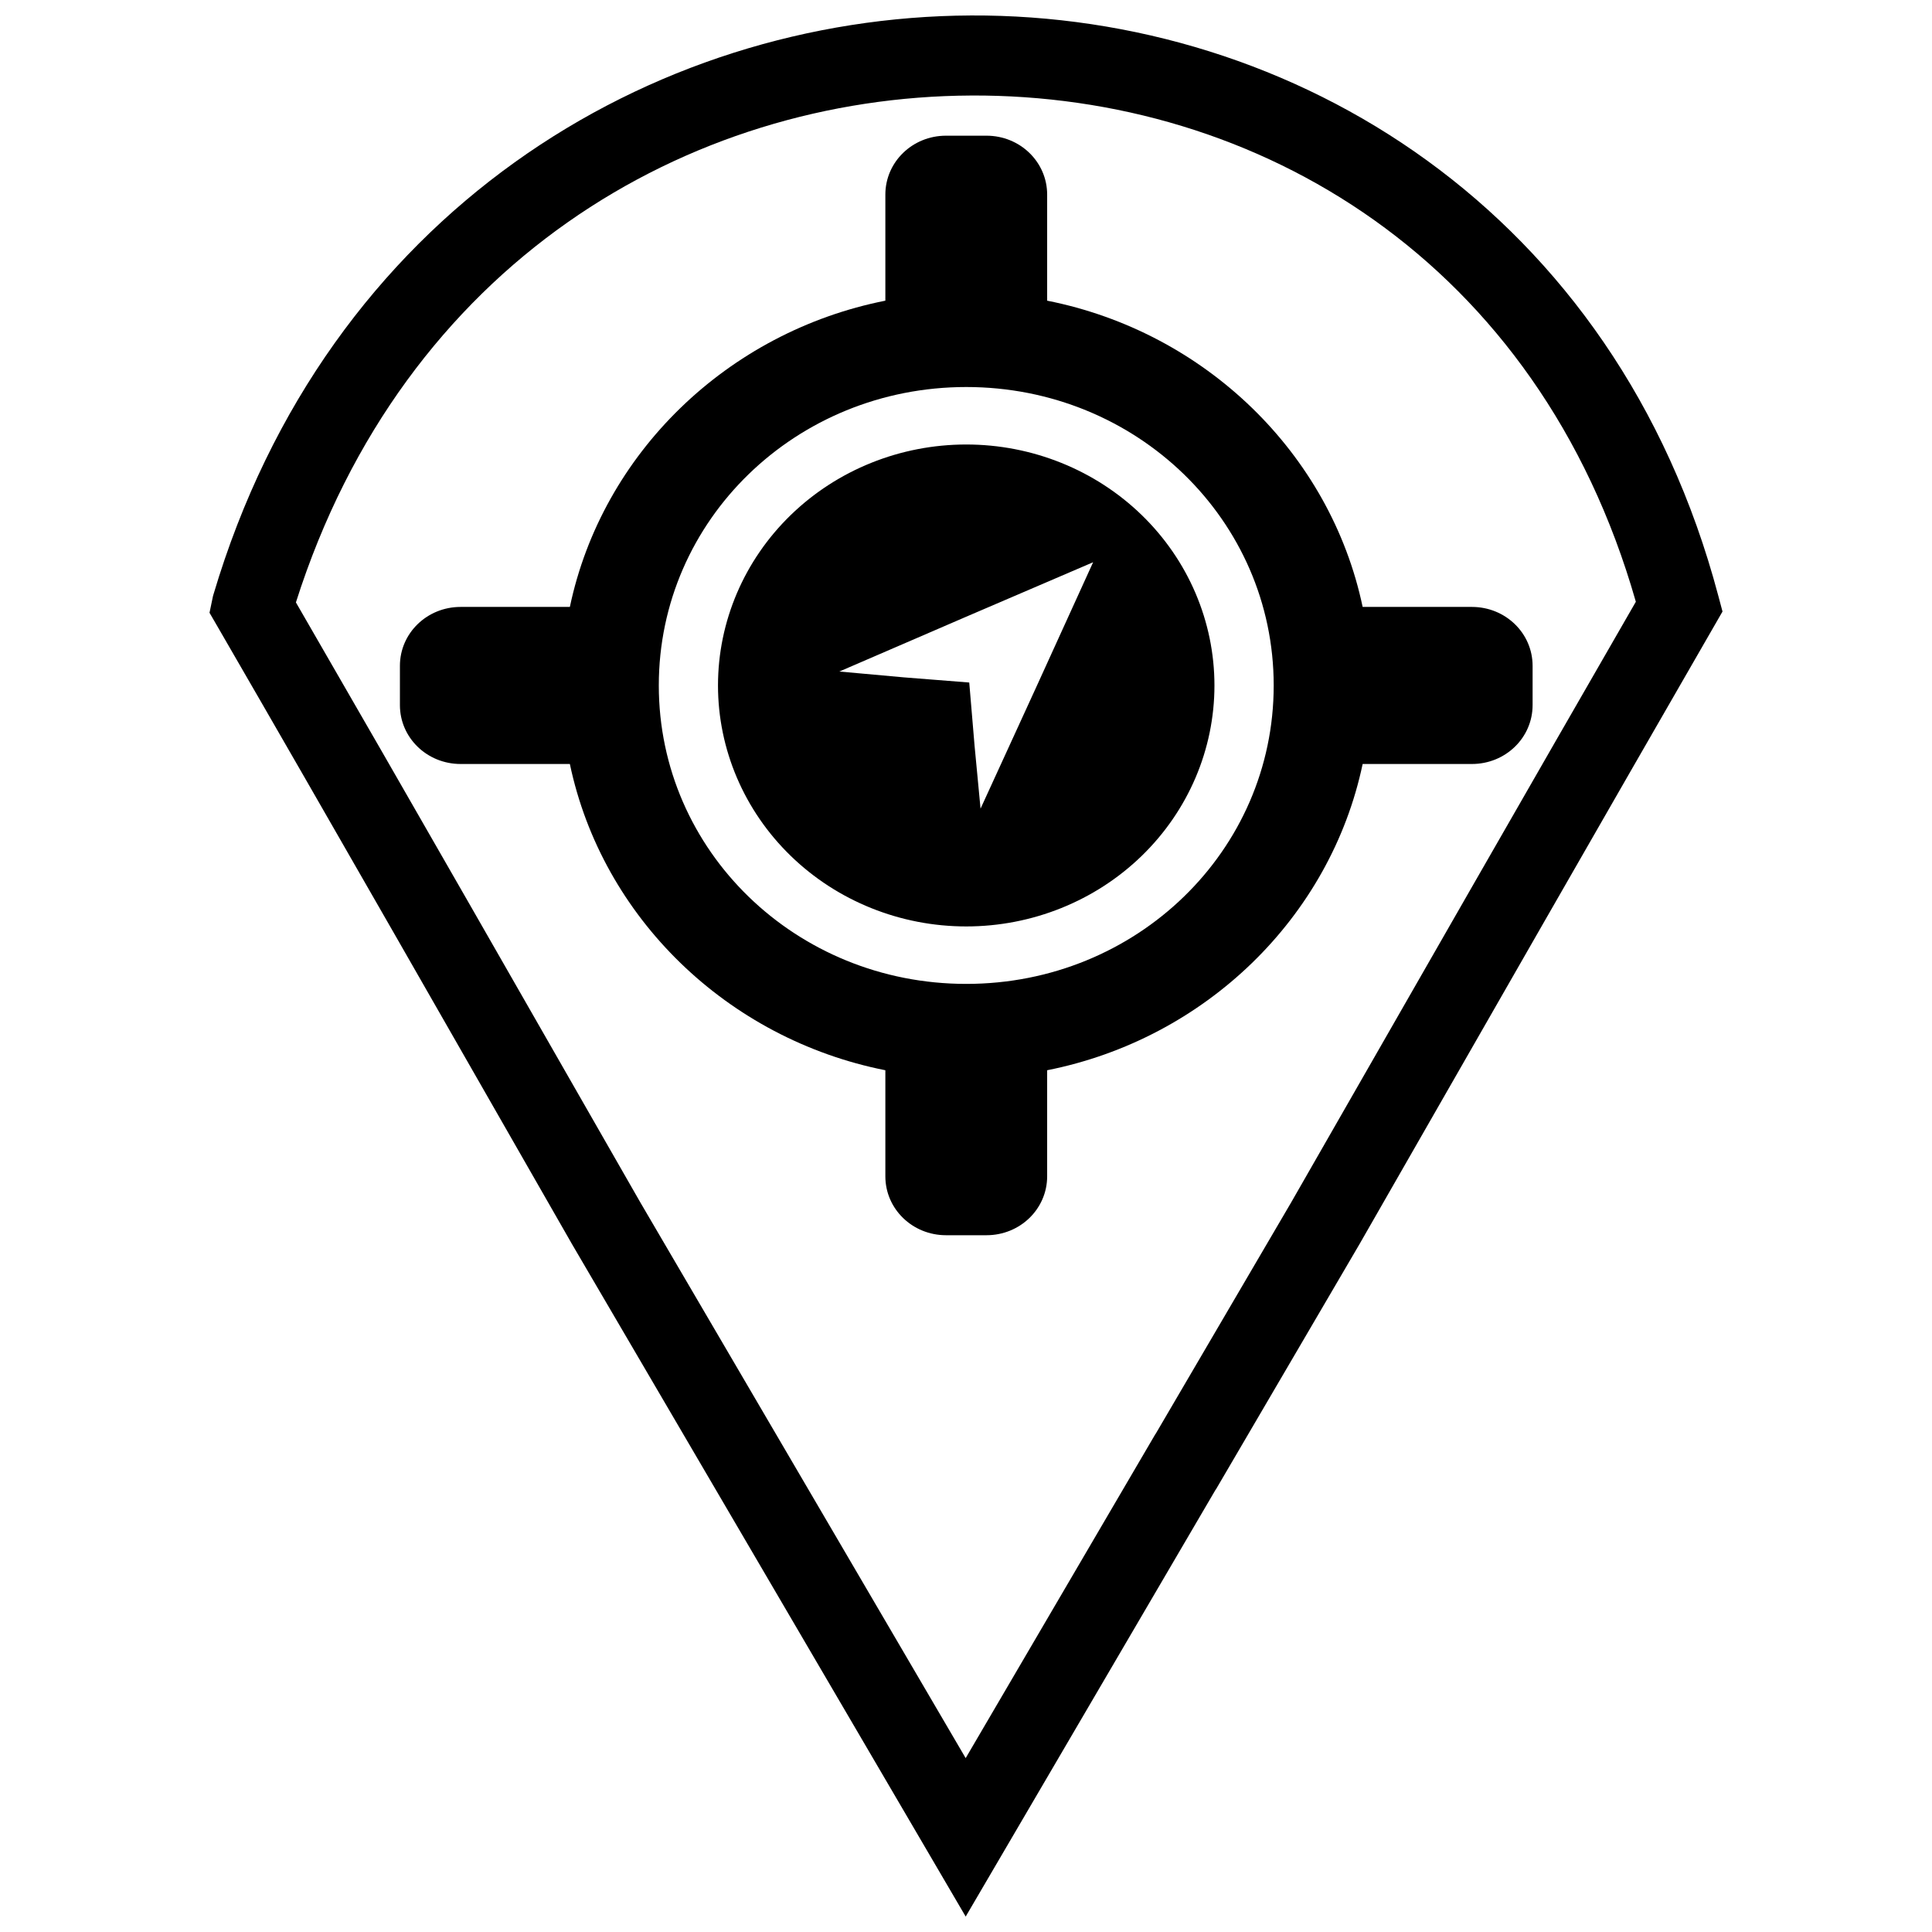 <?xml version="1.0" encoding="UTF-8"?>
<!-- Uploaded to: ICON Repo, www.svgrepo.com, Generator: ICON Repo Mixer Tools -->
<svg width="800px" height="800px" version="1.1" viewBox="144 144 512 512" xmlns="http://www.w3.org/2000/svg">
 <defs>
  <clipPath id="a">
   <path d="m199 148.09h402v503.81h-402z"/>
  </clipPath>
 </defs>
 <g clip-path="url(#a)">
  <path d="m401.28 148.1c-84.848 0.383-170.64 52.273-200.71 153.44l-0.125 0.426-0.922 4.422 2.031 3.5c31.367 54.176 62.582 108.93 93.812 163.43l0.02 0.043 104.53 178.55 66.238-113.14 0.062-0.043 38.281-65.391 0.02-0.043c32.633-56.961 65.777-114.88 93.781-163.44l2.184-3.789-1.129-4.227c-27.074-102.03-112.58-154.12-198.07-153.74zm0.094 21.211c75.844-0.34 150.32 43.727 176.14 134.16-27.562 47.82-59.609 103.79-91.398 159.28l-35.871 61.258-0.055 0.043-50.277 85.867-86.145-147.14-0.055-0.094c-30.359-52.977-60.75-106.23-91.293-159.04 28.555-89.777 103.73-133.99 178.95-134.33z"/>
 </g>
 <path d="m394.71 179.96c-8.91 0-16.082 6.965-16.082 15.613v28.109c-41.906 8.312-75.047 40.484-83.609 81.16h-28.957c-8.91 0-16.082 6.965-16.082 15.613v10.398c0 8.648 7.176 15.613 16.082 15.613h28.957c8.562 40.68 41.707 72.852 83.609 81.16v28.109c0 8.648 7.176 15.613 16.082 15.613h10.715c8.91 0 16.082-6.965 16.082-15.613v-28.109c41.906-8.312 75.047-40.484 83.609-81.16h28.957c8.91 0 16.082-6.965 16.082-15.613v-10.398c0-8.648-7.176-15.613-16.082-15.613h-28.957c-8.562-40.68-41.707-72.852-83.609-81.16v-28.109c0-8.648-7.176-15.613-16.082-15.613zm5.356 66.605c45.152 0 81.477 35.262 81.477 79.09s-36.324 79.09-81.477 79.09c-45.152 0-81.477-35.262-81.477-79.09s36.324-79.09 81.477-79.09zm0 15.227v0.004c-17.449 0-34.184 6.727-46.52 18.703-12.336 11.977-19.27 28.219-19.27 45.156s6.934 33.18 19.27 45.156c12.336 11.977 29.07 18.707 46.52 18.703 17.445 0 34.176-6.731 46.512-18.707 12.332-11.977 19.262-28.219 19.262-45.152s-6.93-33.176-19.262-45.152c-12.336-11.977-29.066-18.707-46.512-18.707zm33.621 31.211c-4.891 10.738-9.922 21.781-14.859 32.625l-14.973 32.672-1.578-16.594-1.418-16.832-17.328-1.367-17.094-1.547 33.648-14.535c11.203-4.809 22.414-9.617 33.609-14.426z"/>
</svg>